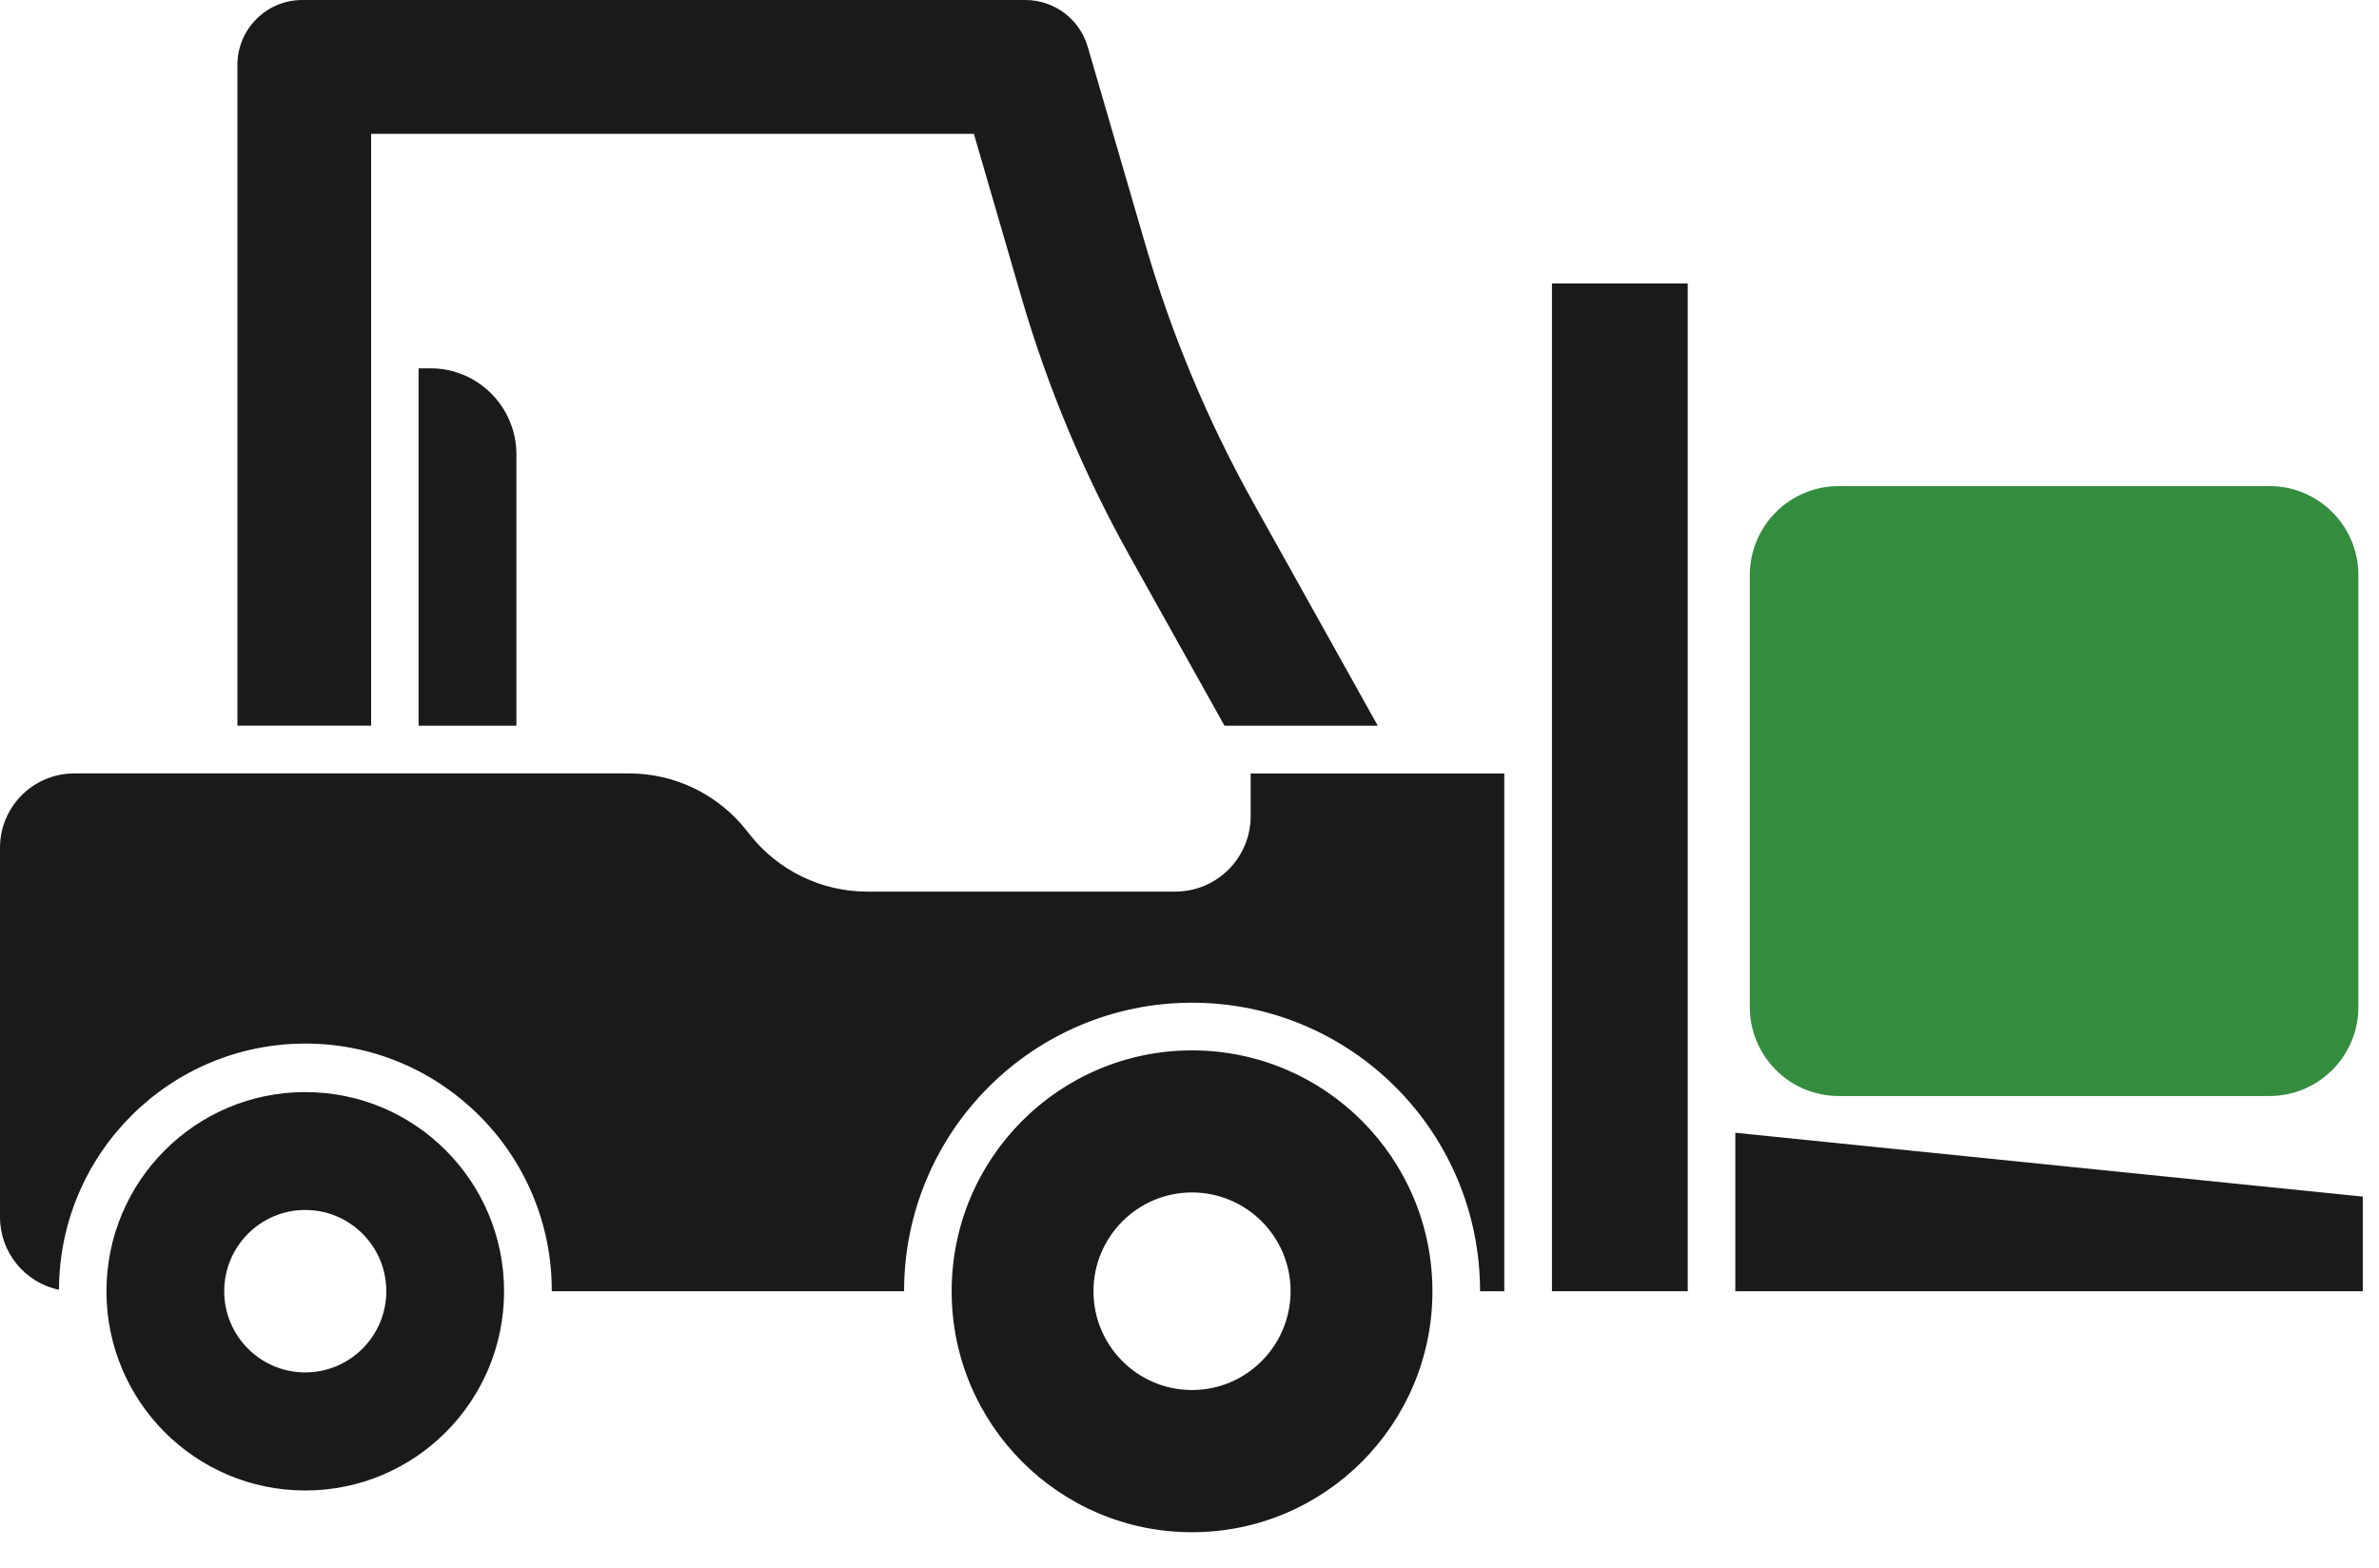 <svg width="44" height="29" viewBox="0 0 44 29" fill="none" xmlns="http://www.w3.org/2000/svg">
<path d="M31.215 5.243H28.704V23.885H31.215V5.243Z" fill="#1A1A1A"/>
<path d="M27.822 14.307V23.886H27.374C27.374 20.938 24.989 18.548 22.048 18.548C19.106 18.548 16.721 20.938 16.721 23.886H10.205C10.213 21.363 8.179 19.312 5.662 19.304C3.145 19.297 1.098 21.335 1.091 23.858C0.455 23.725 -0.001 23.162 2.44059e-06 22.512V15.681C2.44059e-06 14.923 0.614 14.308 1.371 14.307H11.639C12.485 14.307 13.284 14.697 13.809 15.364L13.87 15.441C14.395 16.106 15.195 16.493 16.04 16.493H21.736C22.506 16.493 23.131 15.869 23.131 15.097V14.308H27.824L27.822 14.307Z" fill="#1A1A1A"/>
<path d="M43.7 22.135V23.886H32.095V20.954L43.7 22.135Z" fill="#1A1A1A"/>
<path d="M25.479 13.424H22.647L20.891 10.28C20.047 8.768 19.377 7.166 18.893 5.505L18.012 2.476H6.864V13.423H4.391V1.203C4.391 0.539 4.927 0 5.591 0H18.965C19.498 0 19.968 0.352 20.118 0.866L21.186 4.531C21.669 6.188 22.337 7.786 23.177 9.293L25.482 13.424H25.479Z" fill="#1A1A1A"/>
<path d="M9.551 8.406V13.424H7.742V6.813H7.963C8.84 6.813 9.551 7.527 9.551 8.406Z" fill="#1A1A1A"/>
<path d="M5.646 20.201C3.616 20.201 1.969 21.85 1.969 23.886C1.969 25.922 3.615 27.571 5.646 27.571C7.677 27.571 9.322 25.922 9.323 23.887C9.323 21.853 7.679 20.202 5.649 20.202H5.647L5.646 20.201ZM5.646 25.387C4.818 25.387 4.147 24.715 4.147 23.885C4.147 23.055 4.818 22.382 5.646 22.382C6.474 22.382 7.145 23.055 7.145 23.885C7.144 24.715 6.473 25.386 5.646 25.387Z" fill="#1A1A1A"/>
<path d="M22.048 19.43C19.592 19.43 17.601 21.425 17.601 23.886C17.601 26.347 19.591 28.343 22.046 28.343C24.502 28.343 26.492 26.349 26.493 23.887C26.493 21.426 24.505 19.432 22.049 19.43H22.048ZM22.048 25.713C21.041 25.713 20.224 24.895 20.224 23.886C20.224 22.877 21.04 22.058 22.046 22.058C23.053 22.058 23.87 22.876 23.87 23.885C23.868 24.894 23.053 25.712 22.048 25.713Z" fill="#1A1A1A"/>
<path d="M41.974 8.992H34.007C33.099 8.992 32.363 9.73 32.363 10.64V18.625C32.363 19.536 33.099 20.274 34.007 20.274H41.974C42.883 20.274 43.619 19.536 43.619 18.625V10.64C43.619 9.729 42.883 8.992 41.974 8.992Z" fill="#348C3F"/>
</svg>
